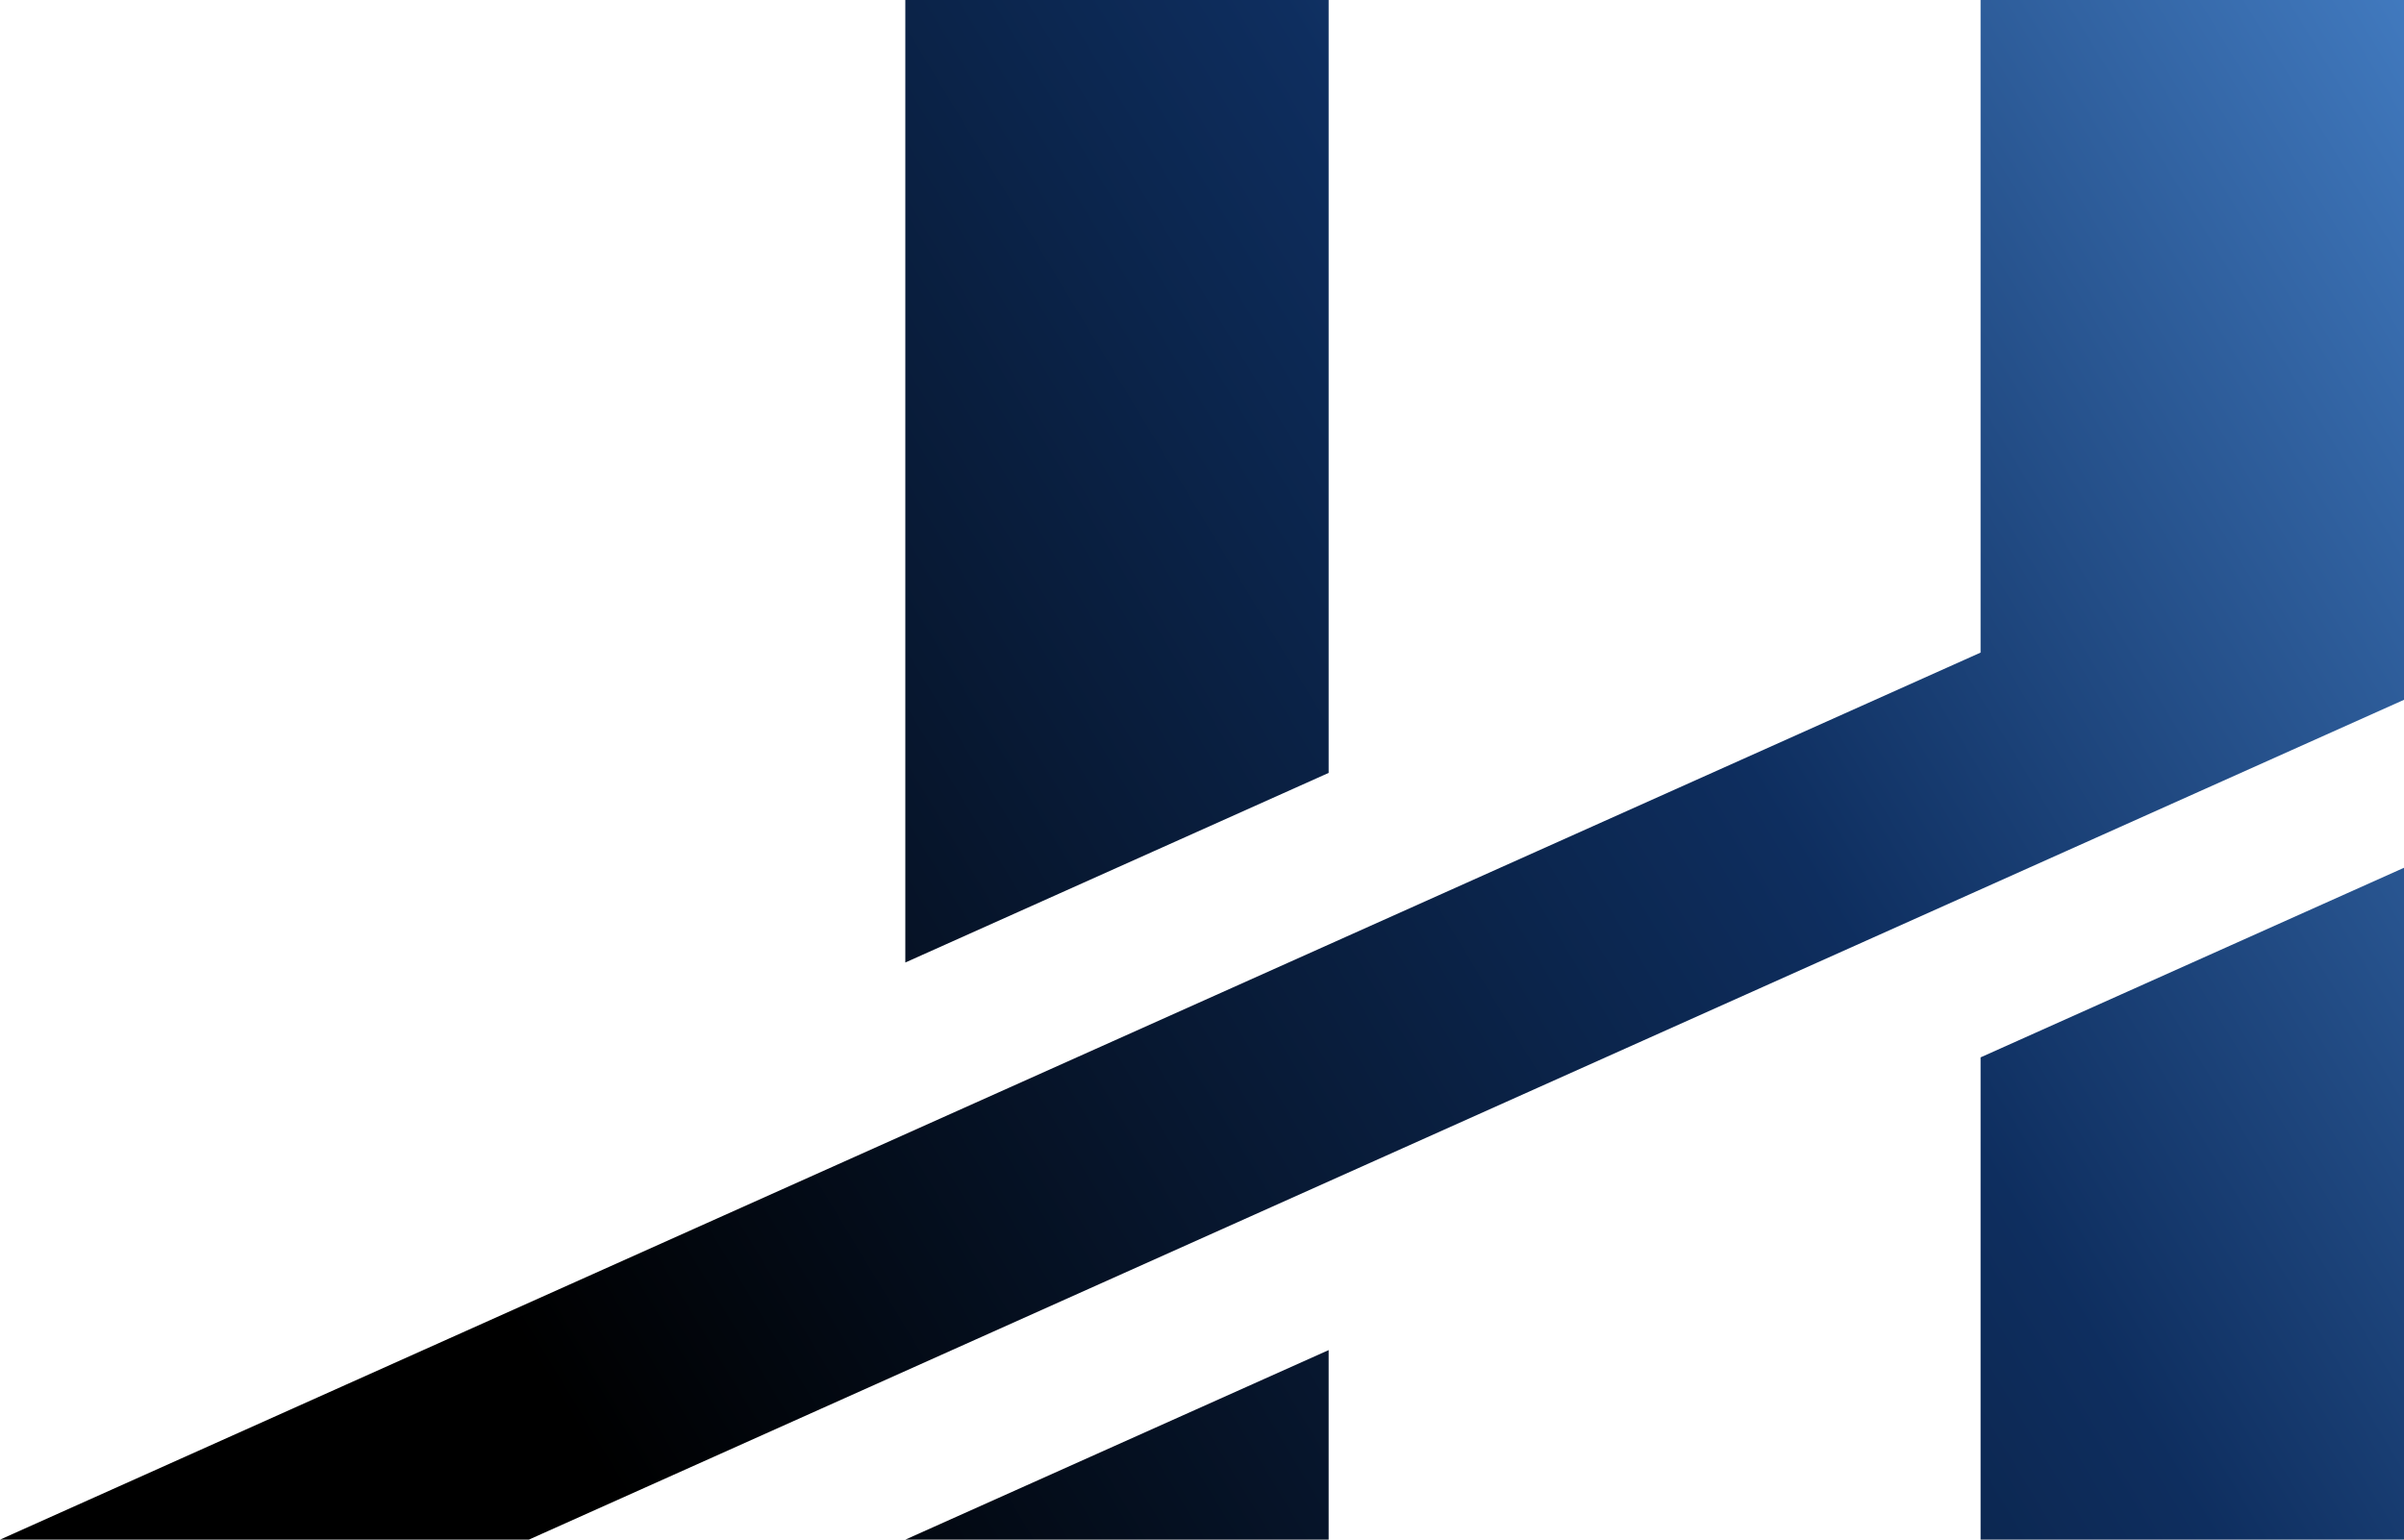 <?xml version="1.0" encoding="utf-8"?>
<svg xmlns="http://www.w3.org/2000/svg" data-name="Ebene 2" id="Ebene_2" viewBox="0 0 335.38 214.86">
  <defs>
    <style>
      .cls-1 {
        fill: url(#New_Gradient_Swatch_3);
      }
    </style>
    <linearGradient data-name="New Gradient Swatch 3" gradientUnits="userSpaceOnUse" id="New_Gradient_Swatch_3" x1="79.69" x2="366.72" y1="198.85" y2="25.24">
      <stop offset="0" stop-color="#000"/>
      <stop offset=".56" stop-color="#0e2e5f"/>
      <stop offset="1" stop-color="#4681c8"/>
    </linearGradient>
  </defs>
  <g data-name="Layer 1" id="Layer_1">
    <path class="cls-1" d="M276.31,0v91.07l-61.74,27.66L0,214.86h73.78l140.79-63.08,120.81-54.12V0h-59.07ZM126.3,0v134.32l59.06-26.46V0h-59.06ZM276.31,147.56v67.3h59.07v-93.76l-59.07,26.46ZM126.3,214.86h59.06v-26.45l-59.06,26.45Z"/>
  </g>
</svg>